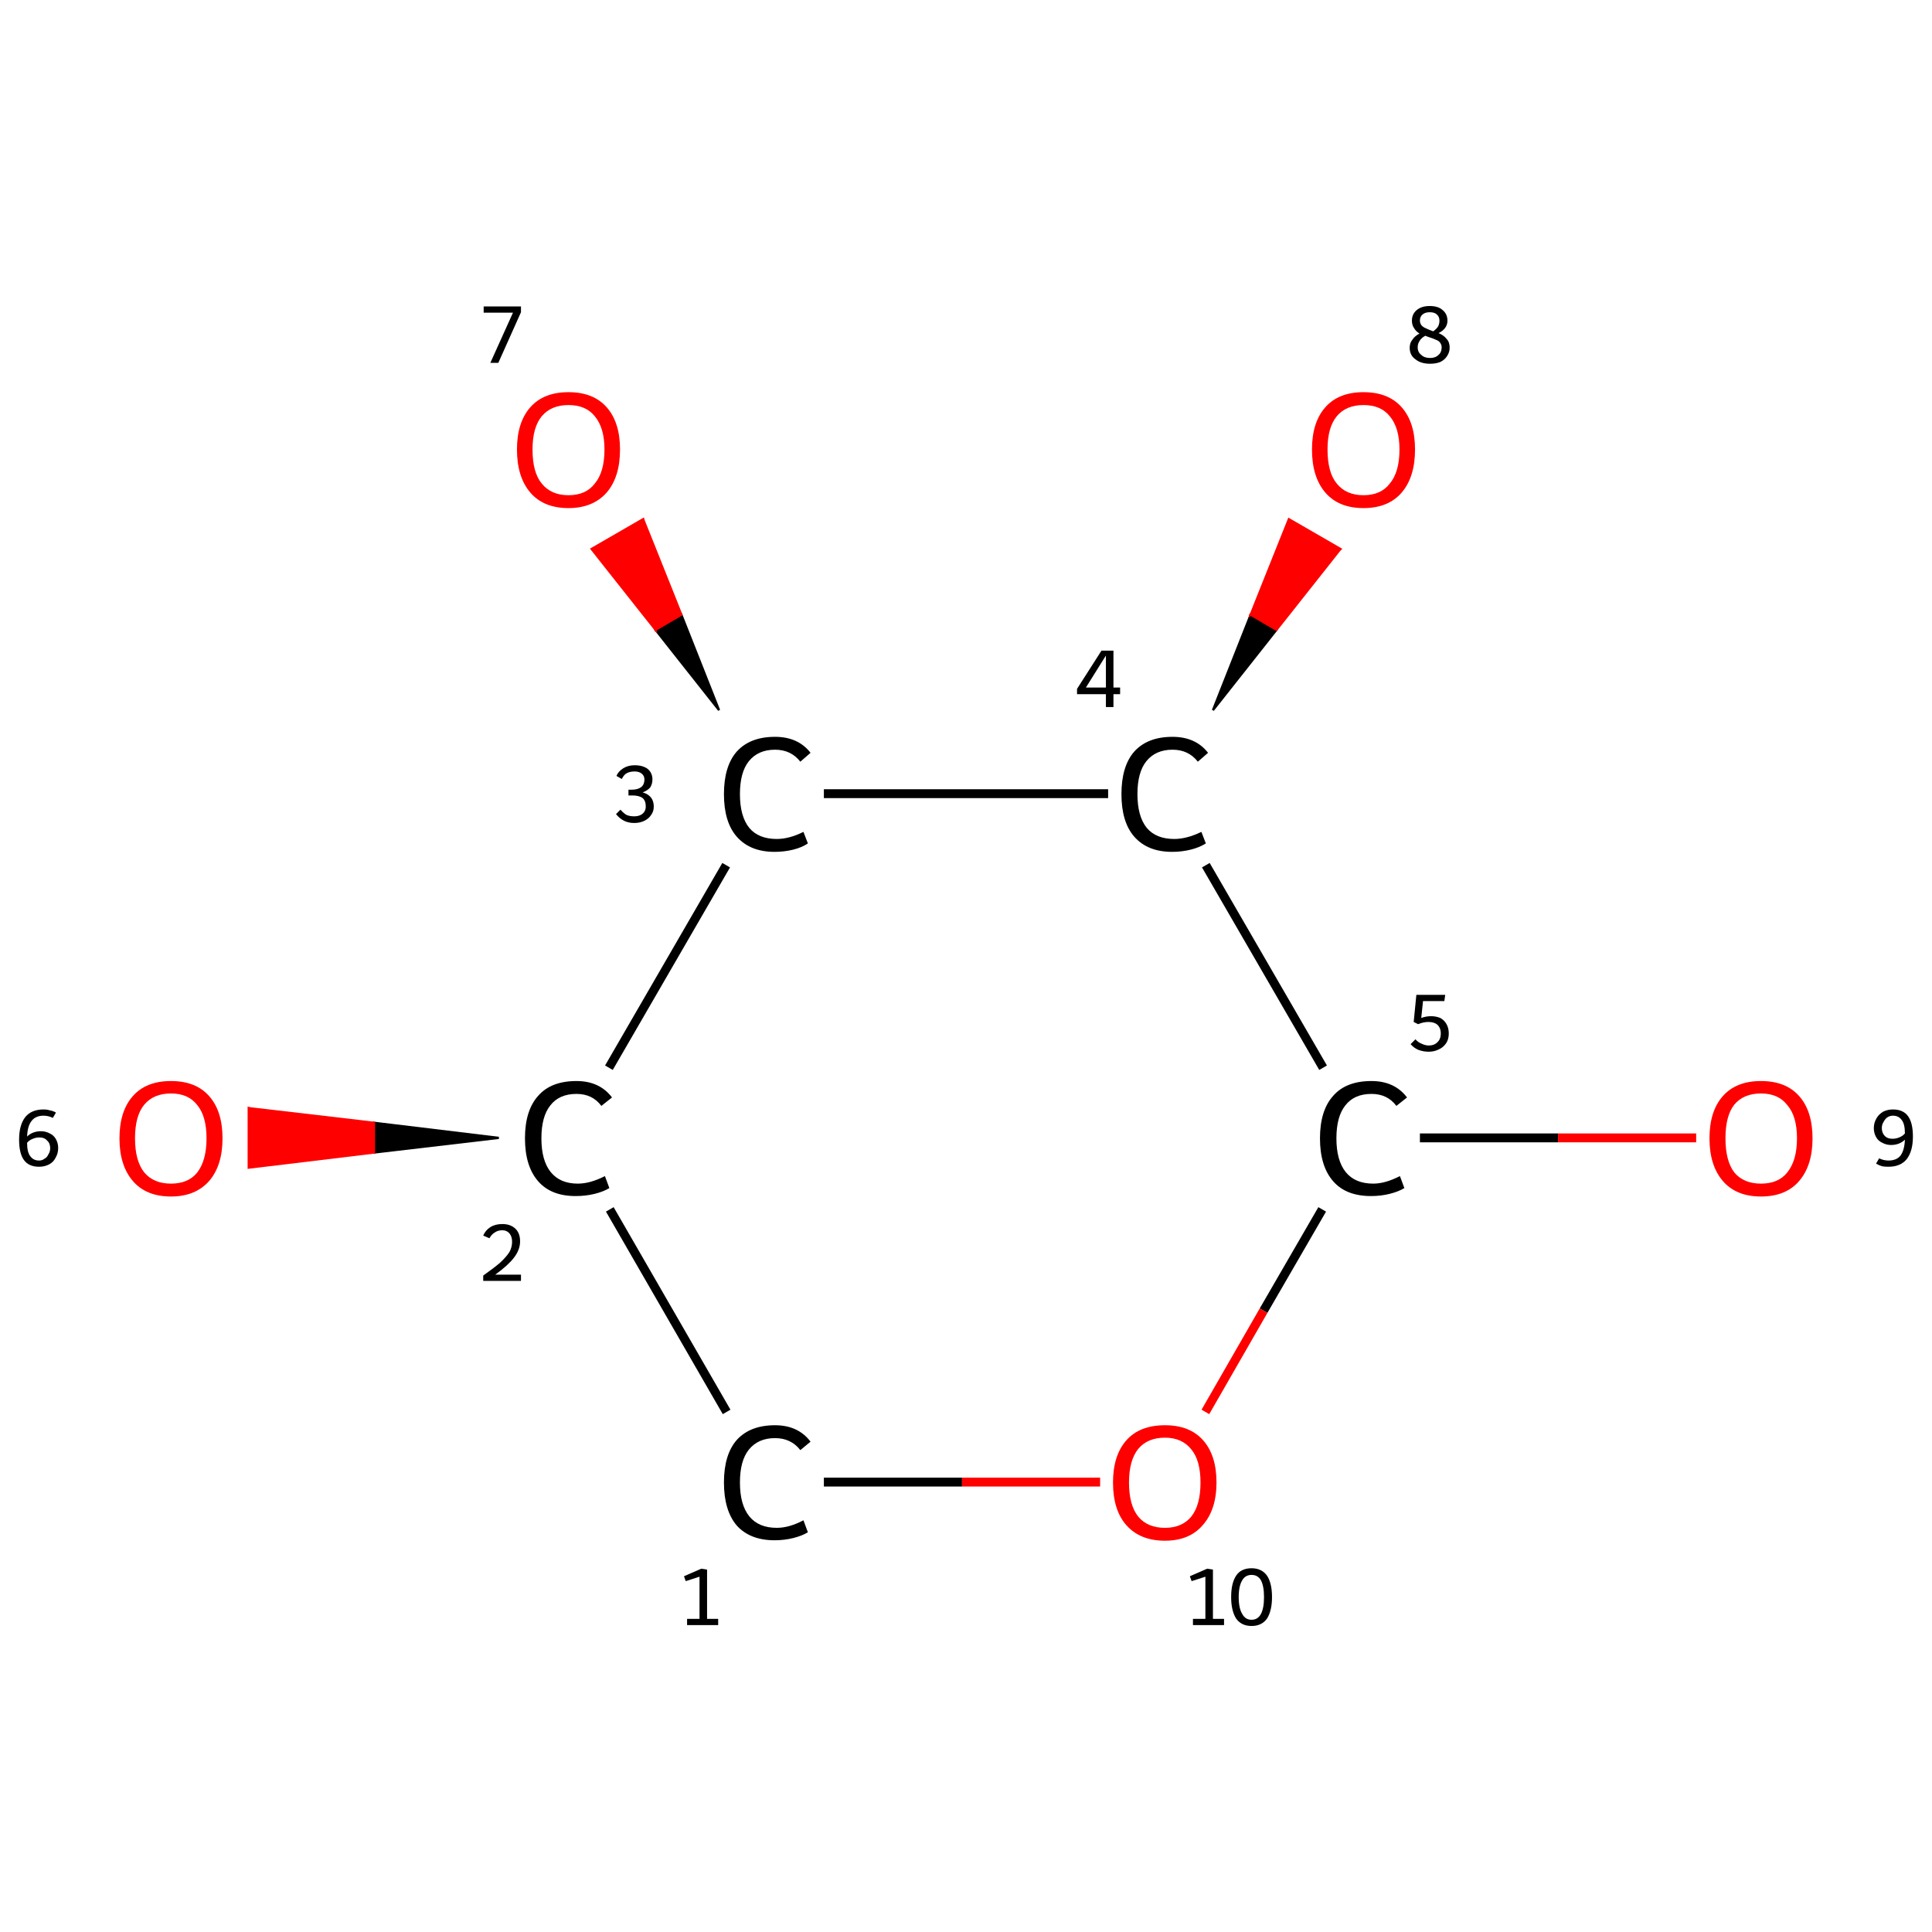 <?xml version='1.0' encoding='iso-8859-1'?>
<svg version='1.1' baseProfile='full'
              xmlns='http://www.w3.org/2000/svg'
                      xmlns:rdkit='http://www.rdkit.org/xml'
                      xmlns:xlink='http://www.w3.org/1999/xlink'
                  xml:space='preserve'
width='435px' height='435px' viewBox='0 0 435 435'>
<!-- END OF HEADER -->
<rect style='opacity:1.0;fill:#FFFFFF;stroke:none' width='435.0' height='435.0' x='0.0' y='0.0'> </rect>
<path class='bond-0 atom-0 atom-1' d='M 163.6,317.9 L 137.3,272.3' style='fill:none;fill-rule:evenodd;stroke:#000000;stroke-width:2.0px;stroke-linecap:butt;stroke-linejoin:miter;stroke-opacity:1' />
<path class='bond-1 atom-1 atom-2' d='M 112.3,256.2 L 84.2,259.5 L 84.2,252.8 Z' style='fill:#000000;fill-rule:evenodd;fill-opacity:1;stroke:#000000;stroke-width:0.5px;stroke-linecap:butt;stroke-linejoin:miter;stroke-opacity:1;' />
<path class='bond-1 atom-1 atom-2' d='M 84.2,259.5 L 56.0,249.5 L 56.0,262.9 Z' style='fill:#FF0000;fill-rule:evenodd;fill-opacity:1;stroke:#FF0000;stroke-width:0.5px;stroke-linecap:butt;stroke-linejoin:miter;stroke-opacity:1;' />
<path class='bond-1 atom-1 atom-2' d='M 84.2,259.5 L 84.2,252.8 L 56.0,249.5 Z' style='fill:#FF0000;fill-rule:evenodd;fill-opacity:1;stroke:#FF0000;stroke-width:0.5px;stroke-linecap:butt;stroke-linejoin:miter;stroke-opacity:1;' />
<path class='bond-2 atom-1 atom-3' d='M 137.1,240.4 L 163.5,194.8' style='fill:none;fill-rule:evenodd;stroke:#000000;stroke-width:2.0px;stroke-linecap:butt;stroke-linejoin:miter;stroke-opacity:1' />
<path class='bond-3 atom-3 atom-4' d='M 161.9,159.9 L 147.6,141.8 L 153.4,138.4 Z' style='fill:#000000;fill-rule:evenodd;fill-opacity:1;stroke:#000000;stroke-width:0.5px;stroke-linecap:butt;stroke-linejoin:miter;stroke-opacity:1;' />
<path class='bond-3 atom-3 atom-4' d='M 147.6,141.8 L 144.8,116.9 L 133.2,123.6 Z' style='fill:#FF0000;fill-rule:evenodd;fill-opacity:1;stroke:#FF0000;stroke-width:0.5px;stroke-linecap:butt;stroke-linejoin:miter;stroke-opacity:1;' />
<path class='bond-3 atom-3 atom-4' d='M 147.6,141.8 L 153.4,138.4 L 144.8,116.9 Z' style='fill:#FF0000;fill-rule:evenodd;fill-opacity:1;stroke:#FF0000;stroke-width:0.5px;stroke-linecap:butt;stroke-linejoin:miter;stroke-opacity:1;' />
<path class='bond-4 atom-3 atom-5' d='M 185.5,178.7 L 249.5,178.7' style='fill:none;fill-rule:evenodd;stroke:#000000;stroke-width:2.0px;stroke-linecap:butt;stroke-linejoin:miter;stroke-opacity:1' />
<path class='bond-5 atom-5 atom-6' d='M 273.1,159.9 L 281.6,138.4 L 287.4,141.8 Z' style='fill:#000000;fill-rule:evenodd;fill-opacity:1;stroke:#000000;stroke-width:0.5px;stroke-linecap:butt;stroke-linejoin:miter;stroke-opacity:1;' />
<path class='bond-5 atom-5 atom-6' d='M 281.6,138.4 L 301.8,123.6 L 290.2,116.9 Z' style='fill:#FF0000;fill-rule:evenodd;fill-opacity:1;stroke:#FF0000;stroke-width:0.5px;stroke-linecap:butt;stroke-linejoin:miter;stroke-opacity:1;' />
<path class='bond-5 atom-5 atom-6' d='M 281.6,138.4 L 287.4,141.8 L 301.8,123.6 Z' style='fill:#FF0000;fill-rule:evenodd;fill-opacity:1;stroke:#FF0000;stroke-width:0.5px;stroke-linecap:butt;stroke-linejoin:miter;stroke-opacity:1;' />
<path class='bond-6 atom-5 atom-7' d='M 271.5,194.8 L 297.9,240.4' style='fill:none;fill-rule:evenodd;stroke:#000000;stroke-width:2.0px;stroke-linecap:butt;stroke-linejoin:miter;stroke-opacity:1' />
<path class='bond-7 atom-7 atom-8' d='M 319.7,256.2 L 350.8,256.2' style='fill:none;fill-rule:evenodd;stroke:#000000;stroke-width:2.0px;stroke-linecap:butt;stroke-linejoin:miter;stroke-opacity:1' />
<path class='bond-7 atom-7 atom-8' d='M 350.8,256.2 L 381.9,256.2' style='fill:none;fill-rule:evenodd;stroke:#FF0000;stroke-width:2.0px;stroke-linecap:butt;stroke-linejoin:miter;stroke-opacity:1' />
<path class='bond-8 atom-7 atom-9' d='M 297.7,272.3 L 284.5,295.1' style='fill:none;fill-rule:evenodd;stroke:#000000;stroke-width:2.0px;stroke-linecap:butt;stroke-linejoin:miter;stroke-opacity:1' />
<path class='bond-8 atom-7 atom-9' d='M 284.5,295.1 L 271.4,317.9' style='fill:none;fill-rule:evenodd;stroke:#FF0000;stroke-width:2.0px;stroke-linecap:butt;stroke-linejoin:miter;stroke-opacity:1' />
<path class='bond-9 atom-9 atom-0' d='M 247.7,333.7 L 216.6,333.7' style='fill:none;fill-rule:evenodd;stroke:#FF0000;stroke-width:2.0px;stroke-linecap:butt;stroke-linejoin:miter;stroke-opacity:1' />
<path class='bond-9 atom-9 atom-0' d='M 216.6,333.7 L 185.5,333.7' style='fill:none;fill-rule:evenodd;stroke:#000000;stroke-width:2.0px;stroke-linecap:butt;stroke-linejoin:miter;stroke-opacity:1' />
<path class='atom-0' d='M 163.0 333.8
Q 163.0 327.5, 165.9 324.2
Q 168.9 320.9, 174.5 320.9
Q 179.7 320.9, 182.5 324.6
L 180.2 326.5
Q 178.1 323.8, 174.5 323.8
Q 170.7 323.8, 168.6 326.4
Q 166.6 328.9, 166.6 333.8
Q 166.6 338.8, 168.7 341.4
Q 170.8 344.0, 174.9 344.0
Q 177.7 344.0, 180.9 342.3
L 181.9 345.0
Q 180.6 345.8, 178.6 346.3
Q 176.6 346.8, 174.4 346.8
Q 168.9 346.8, 165.9 343.5
Q 163.0 340.1, 163.0 333.8
' fill='#000000'/>
<path class='atom-1' d='M 118.2 256.3
Q 118.2 250.0, 121.2 246.7
Q 124.1 243.4, 129.8 243.4
Q 135.0 243.4, 137.8 247.1
L 135.4 249.0
Q 133.4 246.3, 129.8 246.3
Q 125.9 246.3, 123.9 248.9
Q 121.9 251.4, 121.9 256.3
Q 121.9 261.3, 124.0 263.9
Q 126.1 266.5, 130.1 266.5
Q 132.9 266.5, 136.2 264.8
L 137.2 267.5
Q 135.9 268.3, 133.9 268.8
Q 131.9 269.3, 129.6 269.3
Q 124.1 269.3, 121.2 266.0
Q 118.2 262.6, 118.2 256.3
' fill='#000000'/>
<path class='atom-2' d='M 26.9 256.3
Q 26.9 250.2, 29.9 246.8
Q 32.9 243.4, 38.5 243.4
Q 44.1 243.4, 47.1 246.8
Q 50.1 250.2, 50.1 256.3
Q 50.1 262.4, 47.1 265.9
Q 44.0 269.4, 38.5 269.4
Q 32.9 269.4, 29.9 265.9
Q 26.9 262.4, 26.9 256.3
M 38.5 266.5
Q 42.4 266.5, 44.4 264.0
Q 46.5 261.3, 46.5 256.3
Q 46.5 251.3, 44.4 248.8
Q 42.4 246.2, 38.5 246.2
Q 34.6 246.2, 32.5 248.7
Q 30.4 251.2, 30.4 256.3
Q 30.4 261.4, 32.5 264.0
Q 34.6 266.5, 38.5 266.5
' fill='#FF0000'/>
<path class='atom-3' d='M 163.0 178.8
Q 163.0 172.5, 165.9 169.2
Q 168.9 165.9, 174.5 165.9
Q 179.7 165.9, 182.5 169.5
L 180.2 171.5
Q 178.1 168.8, 174.5 168.8
Q 170.7 168.8, 168.6 171.4
Q 166.6 173.9, 166.6 178.8
Q 166.6 183.8, 168.7 186.4
Q 170.8 188.9, 174.9 188.9
Q 177.7 188.9, 180.9 187.3
L 181.9 189.9
Q 180.6 190.8, 178.6 191.3
Q 176.6 191.8, 174.4 191.8
Q 168.9 191.8, 165.9 188.4
Q 163.0 185.1, 163.0 178.8
' fill='#000000'/>
<path class='atom-4' d='M 116.4 101.2
Q 116.4 95.1, 119.4 91.7
Q 122.4 88.3, 128.0 88.3
Q 133.6 88.3, 136.6 91.7
Q 139.6 95.1, 139.6 101.2
Q 139.6 107.4, 136.6 110.9
Q 133.5 114.4, 128.0 114.4
Q 122.4 114.4, 119.4 110.9
Q 116.4 107.4, 116.4 101.2
M 128.0 111.5
Q 131.9 111.5, 133.9 108.9
Q 136.1 106.3, 136.1 101.2
Q 136.1 96.3, 133.9 93.7
Q 131.9 91.2, 128.0 91.2
Q 124.1 91.2, 122.0 93.7
Q 119.9 96.2, 119.9 101.2
Q 119.9 106.4, 122.0 108.9
Q 124.1 111.5, 128.0 111.5
' fill='#FF0000'/>
<path class='atom-5' d='M 252.5 178.8
Q 252.5 172.5, 255.4 169.2
Q 258.4 165.9, 264.0 165.9
Q 269.2 165.9, 272.0 169.5
L 269.7 171.5
Q 267.6 168.8, 264.0 168.8
Q 260.2 168.8, 258.1 171.4
Q 256.1 173.9, 256.1 178.8
Q 256.1 183.8, 258.2 186.4
Q 260.3 188.9, 264.4 188.9
Q 267.2 188.9, 270.5 187.3
L 271.5 189.9
Q 270.1 190.8, 268.1 191.3
Q 266.1 191.8, 263.9 191.8
Q 258.4 191.8, 255.4 188.4
Q 252.5 185.1, 252.5 178.8
' fill='#000000'/>
<path class='atom-6' d='M 295.4 101.2
Q 295.4 95.1, 298.4 91.7
Q 301.4 88.3, 307.0 88.3
Q 312.6 88.3, 315.6 91.7
Q 318.6 95.1, 318.6 101.2
Q 318.6 107.4, 315.6 110.9
Q 312.6 114.4, 307.0 114.4
Q 301.4 114.4, 298.4 110.9
Q 295.4 107.4, 295.4 101.2
M 307.0 111.5
Q 310.9 111.5, 312.9 108.9
Q 315.1 106.3, 315.1 101.2
Q 315.1 96.3, 312.9 93.7
Q 310.9 91.2, 307.0 91.2
Q 303.1 91.2, 301.0 93.7
Q 298.9 96.2, 298.9 101.2
Q 298.9 106.4, 301.0 108.9
Q 303.1 111.5, 307.0 111.5
' fill='#FF0000'/>
<path class='atom-7' d='M 297.2 256.3
Q 297.2 250.0, 300.2 246.7
Q 303.1 243.4, 308.8 243.4
Q 314.0 243.4, 316.8 247.1
L 314.4 249.0
Q 312.4 246.3, 308.8 246.3
Q 304.9 246.3, 302.9 248.9
Q 300.9 251.4, 300.9 256.3
Q 300.9 261.3, 303.0 263.9
Q 305.1 266.5, 309.2 266.5
Q 311.9 266.5, 315.2 264.8
L 316.2 267.5
Q 314.9 268.3, 312.9 268.8
Q 310.9 269.3, 308.7 269.3
Q 303.1 269.3, 300.2 266.0
Q 297.2 262.6, 297.2 256.3
' fill='#000000'/>
<path class='atom-8' d='M 384.9 256.3
Q 384.9 250.2, 387.9 246.8
Q 390.9 243.4, 396.5 243.4
Q 402.1 243.4, 405.1 246.8
Q 408.1 250.2, 408.1 256.3
Q 408.1 262.4, 405.1 265.9
Q 402.1 269.4, 396.5 269.4
Q 390.9 269.4, 387.9 265.9
Q 384.9 262.4, 384.9 256.3
M 396.5 266.5
Q 400.4 266.5, 402.4 264.0
Q 404.6 261.3, 404.6 256.3
Q 404.6 251.3, 402.4 248.8
Q 400.4 246.2, 396.5 246.2
Q 392.6 246.2, 390.5 248.7
Q 388.5 251.2, 388.5 256.3
Q 388.5 261.4, 390.5 264.0
Q 392.6 266.5, 396.5 266.5
' fill='#FF0000'/>
<path class='atom-9' d='M 250.6 333.8
Q 250.6 327.7, 253.6 324.3
Q 256.6 320.9, 262.3 320.9
Q 267.9 320.9, 270.9 324.3
Q 273.9 327.7, 273.9 333.8
Q 273.9 339.9, 270.8 343.4
Q 267.8 346.9, 262.3 346.9
Q 256.7 346.9, 253.6 343.4
Q 250.6 340.0, 250.6 333.8
M 262.3 344.0
Q 266.1 344.0, 268.2 341.5
Q 270.3 338.9, 270.3 333.8
Q 270.3 328.8, 268.2 326.3
Q 266.1 323.7, 262.3 323.7
Q 258.4 323.7, 256.3 326.2
Q 254.2 328.8, 254.2 333.8
Q 254.2 338.9, 256.3 341.5
Q 258.4 344.0, 262.3 344.0
' fill='#FF0000'/>
<path class='note' d='M 154.7 364.5
L 157.5 364.5
L 157.5 355.0
L 154.4 356.0
L 154.0 354.9
L 157.9 353.2
L 159.2 353.4
L 159.2 364.5
L 161.7 364.5
L 161.7 365.9
L 154.7 365.9
L 154.7 364.5
' fill='#000000'/>
<path class='note' d='M 108.8 278.2
Q 109.3 277.0, 110.4 276.3
Q 111.5 275.6, 113.1 275.6
Q 115.0 275.6, 116.1 276.7
Q 117.1 277.7, 117.1 279.5
Q 117.1 281.4, 115.7 283.2
Q 114.4 284.9, 111.5 287.0
L 117.3 287.0
L 117.3 288.4
L 108.8 288.4
L 108.8 287.2
Q 111.2 285.5, 112.6 284.3
Q 114.0 283.0, 114.7 281.9
Q 115.3 280.8, 115.3 279.6
Q 115.3 278.4, 114.7 277.7
Q 114.1 277.0, 113.1 277.0
Q 112.1 277.0, 111.4 277.5
Q 110.7 277.9, 110.2 278.8
L 108.8 278.2
' fill='#000000'/>
<path class='note' d='M 9.2 254.7
Q 10.3 254.7, 11.2 255.2
Q 12.1 255.6, 12.6 256.5
Q 13.1 257.4, 13.1 258.5
Q 13.1 259.7, 12.5 260.7
Q 12.0 261.7, 11.0 262.2
Q 10.0 262.7, 8.8 262.7
Q 6.5 262.7, 5.4 261.2
Q 4.3 259.7, 4.3 256.6
Q 4.3 253.3, 5.7 251.5
Q 7.1 249.8, 9.8 249.8
Q 10.6 249.8, 11.2 250.0
Q 11.9 250.1, 12.6 250.5
L 11.9 251.7
Q 10.9 251.2, 9.8 251.2
Q 8.0 251.2, 7.1 252.4
Q 6.2 253.5, 6.1 255.9
Q 6.7 255.3, 7.5 255.0
Q 8.3 254.7, 9.2 254.7
M 8.8 261.3
Q 9.5 261.3, 10.0 260.9
Q 10.6 260.6, 10.9 259.9
Q 11.3 259.3, 11.3 258.5
Q 11.3 257.4, 10.6 256.8
Q 10.0 256.1, 8.9 256.1
Q 8.1 256.1, 7.4 256.4
Q 6.6 256.7, 6.1 257.3
Q 6.1 259.4, 6.8 260.3
Q 7.5 261.3, 8.8 261.3
' fill='#000000'/>
<path class='note' d='M 144.7 178.4
Q 146.0 178.8, 146.6 179.6
Q 147.2 180.4, 147.2 181.6
Q 147.2 182.7, 146.6 183.5
Q 146.1 184.3, 145.1 184.8
Q 144.1 185.3, 142.8 185.3
Q 141.5 185.3, 140.5 184.8
Q 139.5 184.3, 138.7 183.3
L 139.7 182.3
Q 140.5 183.2, 141.1 183.5
Q 141.8 183.8, 142.8 183.8
Q 144.0 183.8, 144.7 183.2
Q 145.4 182.6, 145.4 181.6
Q 145.4 180.3, 144.7 179.7
Q 143.9 179.1, 142.4 179.1
L 141.5 179.1
L 141.5 177.8
L 142.3 177.8
Q 143.6 177.8, 144.4 177.2
Q 145.1 176.6, 145.1 175.5
Q 145.1 174.7, 144.5 174.2
Q 143.9 173.7, 142.9 173.7
Q 141.8 173.7, 141.1 174.1
Q 140.5 174.4, 140.0 175.4
L 138.8 174.7
Q 139.2 173.7, 140.3 173.0
Q 141.4 172.3, 142.9 172.3
Q 144.7 172.3, 145.8 173.1
Q 146.9 174.0, 146.9 175.5
Q 146.9 176.5, 146.4 177.3
Q 145.8 178.0, 144.7 178.4
' fill='#000000'/>
<path class='note' d='M 115.5 70.4
L 108.9 70.4
L 108.9 69.0
L 117.3 69.0
L 117.3 70.3
L 112.2 81.7
L 110.4 81.7
L 115.5 70.4
' fill='#000000'/>
<path class='note' d='M 250.7 154.8
L 252.2 154.8
L 252.2 156.3
L 250.7 156.3
L 250.7 159.2
L 249.0 159.2
L 249.0 156.3
L 242.5 156.3
L 242.5 155.1
L 248.0 146.5
L 250.7 146.5
L 250.7 154.8
M 244.5 154.8
L 249.0 154.8
L 249.0 147.6
L 244.5 154.8
' fill='#000000'/>
<path class='note' d='M 323.9 75.0
Q 325.1 75.5, 325.7 76.3
Q 326.4 77.0, 326.4 78.3
Q 326.4 79.3, 325.8 80.2
Q 325.3 81.0, 324.3 81.5
Q 323.3 81.9, 322.0 81.9
Q 319.9 81.9, 318.7 80.9
Q 317.4 80.0, 317.4 78.3
Q 317.4 77.2, 318.0 76.5
Q 318.5 75.7, 319.6 75.1
Q 318.8 74.6, 318.4 73.9
Q 317.9 73.2, 317.9 72.2
Q 317.9 70.7, 319.0 69.8
Q 320.1 68.9, 321.9 68.9
Q 323.8 68.9, 324.8 69.8
Q 325.9 70.7, 325.9 72.2
Q 325.9 73.1, 325.4 73.8
Q 324.9 74.5, 323.9 75.0
M 321.9 70.3
Q 320.9 70.3, 320.3 70.8
Q 319.7 71.3, 319.7 72.2
Q 319.7 72.8, 320.1 73.3
Q 320.5 73.7, 321.0 73.9
Q 321.6 74.2, 322.7 74.6
Q 323.5 74.0, 323.8 73.5
Q 324.1 72.9, 324.1 72.2
Q 324.1 71.3, 323.5 70.8
Q 323.0 70.3, 321.9 70.3
M 322.0 80.6
Q 323.2 80.6, 323.9 79.9
Q 324.6 79.3, 324.6 78.2
Q 324.6 77.6, 324.2 77.1
Q 323.9 76.7, 323.3 76.5
Q 322.7 76.2, 321.7 75.9
L 320.9 75.6
Q 320.0 76.1, 319.6 76.8
Q 319.2 77.4, 319.2 78.2
Q 319.2 79.3, 320.0 79.9
Q 320.7 80.6, 322.0 80.6
' fill='#000000'/>
<path class='note' d='M 322.2 228.8
Q 323.3 228.8, 324.3 229.2
Q 325.2 229.7, 325.7 230.6
Q 326.2 231.5, 326.2 232.7
Q 326.2 234.0, 325.6 234.9
Q 324.9 235.9, 323.9 236.3
Q 322.9 236.8, 321.7 236.8
Q 320.5 236.8, 319.4 236.4
Q 318.4 236.0, 317.6 235.1
L 318.7 234.0
Q 319.3 234.7, 320.1 235.0
Q 320.9 235.4, 321.7 235.4
Q 322.9 235.4, 323.6 234.7
Q 324.4 234.0, 324.4 232.7
Q 324.4 231.4, 323.6 230.7
Q 322.9 230.1, 321.6 230.1
Q 320.5 230.1, 319.3 230.6
L 318.3 230.1
L 318.9 224.0
L 325.4 224.0
L 325.2 225.4
L 320.4 225.4
L 320.0 229.2
Q 321.1 228.8, 322.2 228.8
' fill='#000000'/>
<path class='note' d='M 426.2 249.8
Q 428.5 249.8, 429.6 251.3
Q 430.7 252.8, 430.7 255.9
Q 430.7 259.2, 429.3 261.0
Q 427.9 262.7, 425.2 262.7
Q 424.4 262.7, 423.8 262.6
Q 423.1 262.4, 422.4 262.0
L 423.1 260.8
Q 424.1 261.3, 425.2 261.3
Q 427.0 261.3, 427.9 260.2
Q 428.8 259.0, 428.9 256.6
Q 428.3 257.2, 427.5 257.5
Q 426.7 257.8, 425.8 257.8
Q 424.7 257.8, 423.8 257.3
Q 422.9 256.9, 422.4 256.0
Q 421.9 255.1, 421.9 254.0
Q 421.9 252.8, 422.5 251.8
Q 423.0 250.9, 424.0 250.3
Q 425.0 249.8, 426.2 249.8
M 423.7 254.0
Q 423.7 255.1, 424.4 255.8
Q 425.0 256.4, 426.1 256.4
Q 426.9 256.4, 427.6 256.1
Q 428.4 255.8, 428.9 255.2
Q 428.9 253.1, 428.2 252.2
Q 427.5 251.2, 426.2 251.2
Q 425.5 251.2, 424.9 251.6
Q 424.4 252.0, 424.1 252.6
Q 423.7 253.2, 423.7 254.0
' fill='#000000'/>
<path class='note' d='M 268.6 364.5
L 271.4 364.5
L 271.4 355.0
L 268.3 356.0
L 267.9 354.9
L 271.8 353.2
L 273.1 353.4
L 273.1 364.5
L 275.6 364.5
L 275.6 365.9
L 268.6 365.9
L 268.6 364.5
' fill='#000000'/>
<path class='note' d='M 281.8 366.1
Q 279.5 366.1, 278.3 364.4
Q 277.2 362.6, 277.2 359.6
Q 277.2 356.5, 278.3 354.8
Q 279.4 353.1, 281.8 353.1
Q 284.1 353.1, 285.3 354.8
Q 286.4 356.5, 286.4 359.6
Q 286.4 362.6, 285.3 364.4
Q 284.1 366.1, 281.8 366.1
M 281.8 364.7
Q 283.2 364.7, 283.9 363.4
Q 284.6 362.1, 284.6 359.6
Q 284.6 357.1, 283.9 355.8
Q 283.2 354.6, 281.8 354.6
Q 280.4 354.6, 279.7 355.8
Q 278.9 357.1, 278.9 359.6
Q 278.9 362.1, 279.7 363.4
Q 280.4 364.7, 281.8 364.7
' fill='#000000'/>
</svg>
